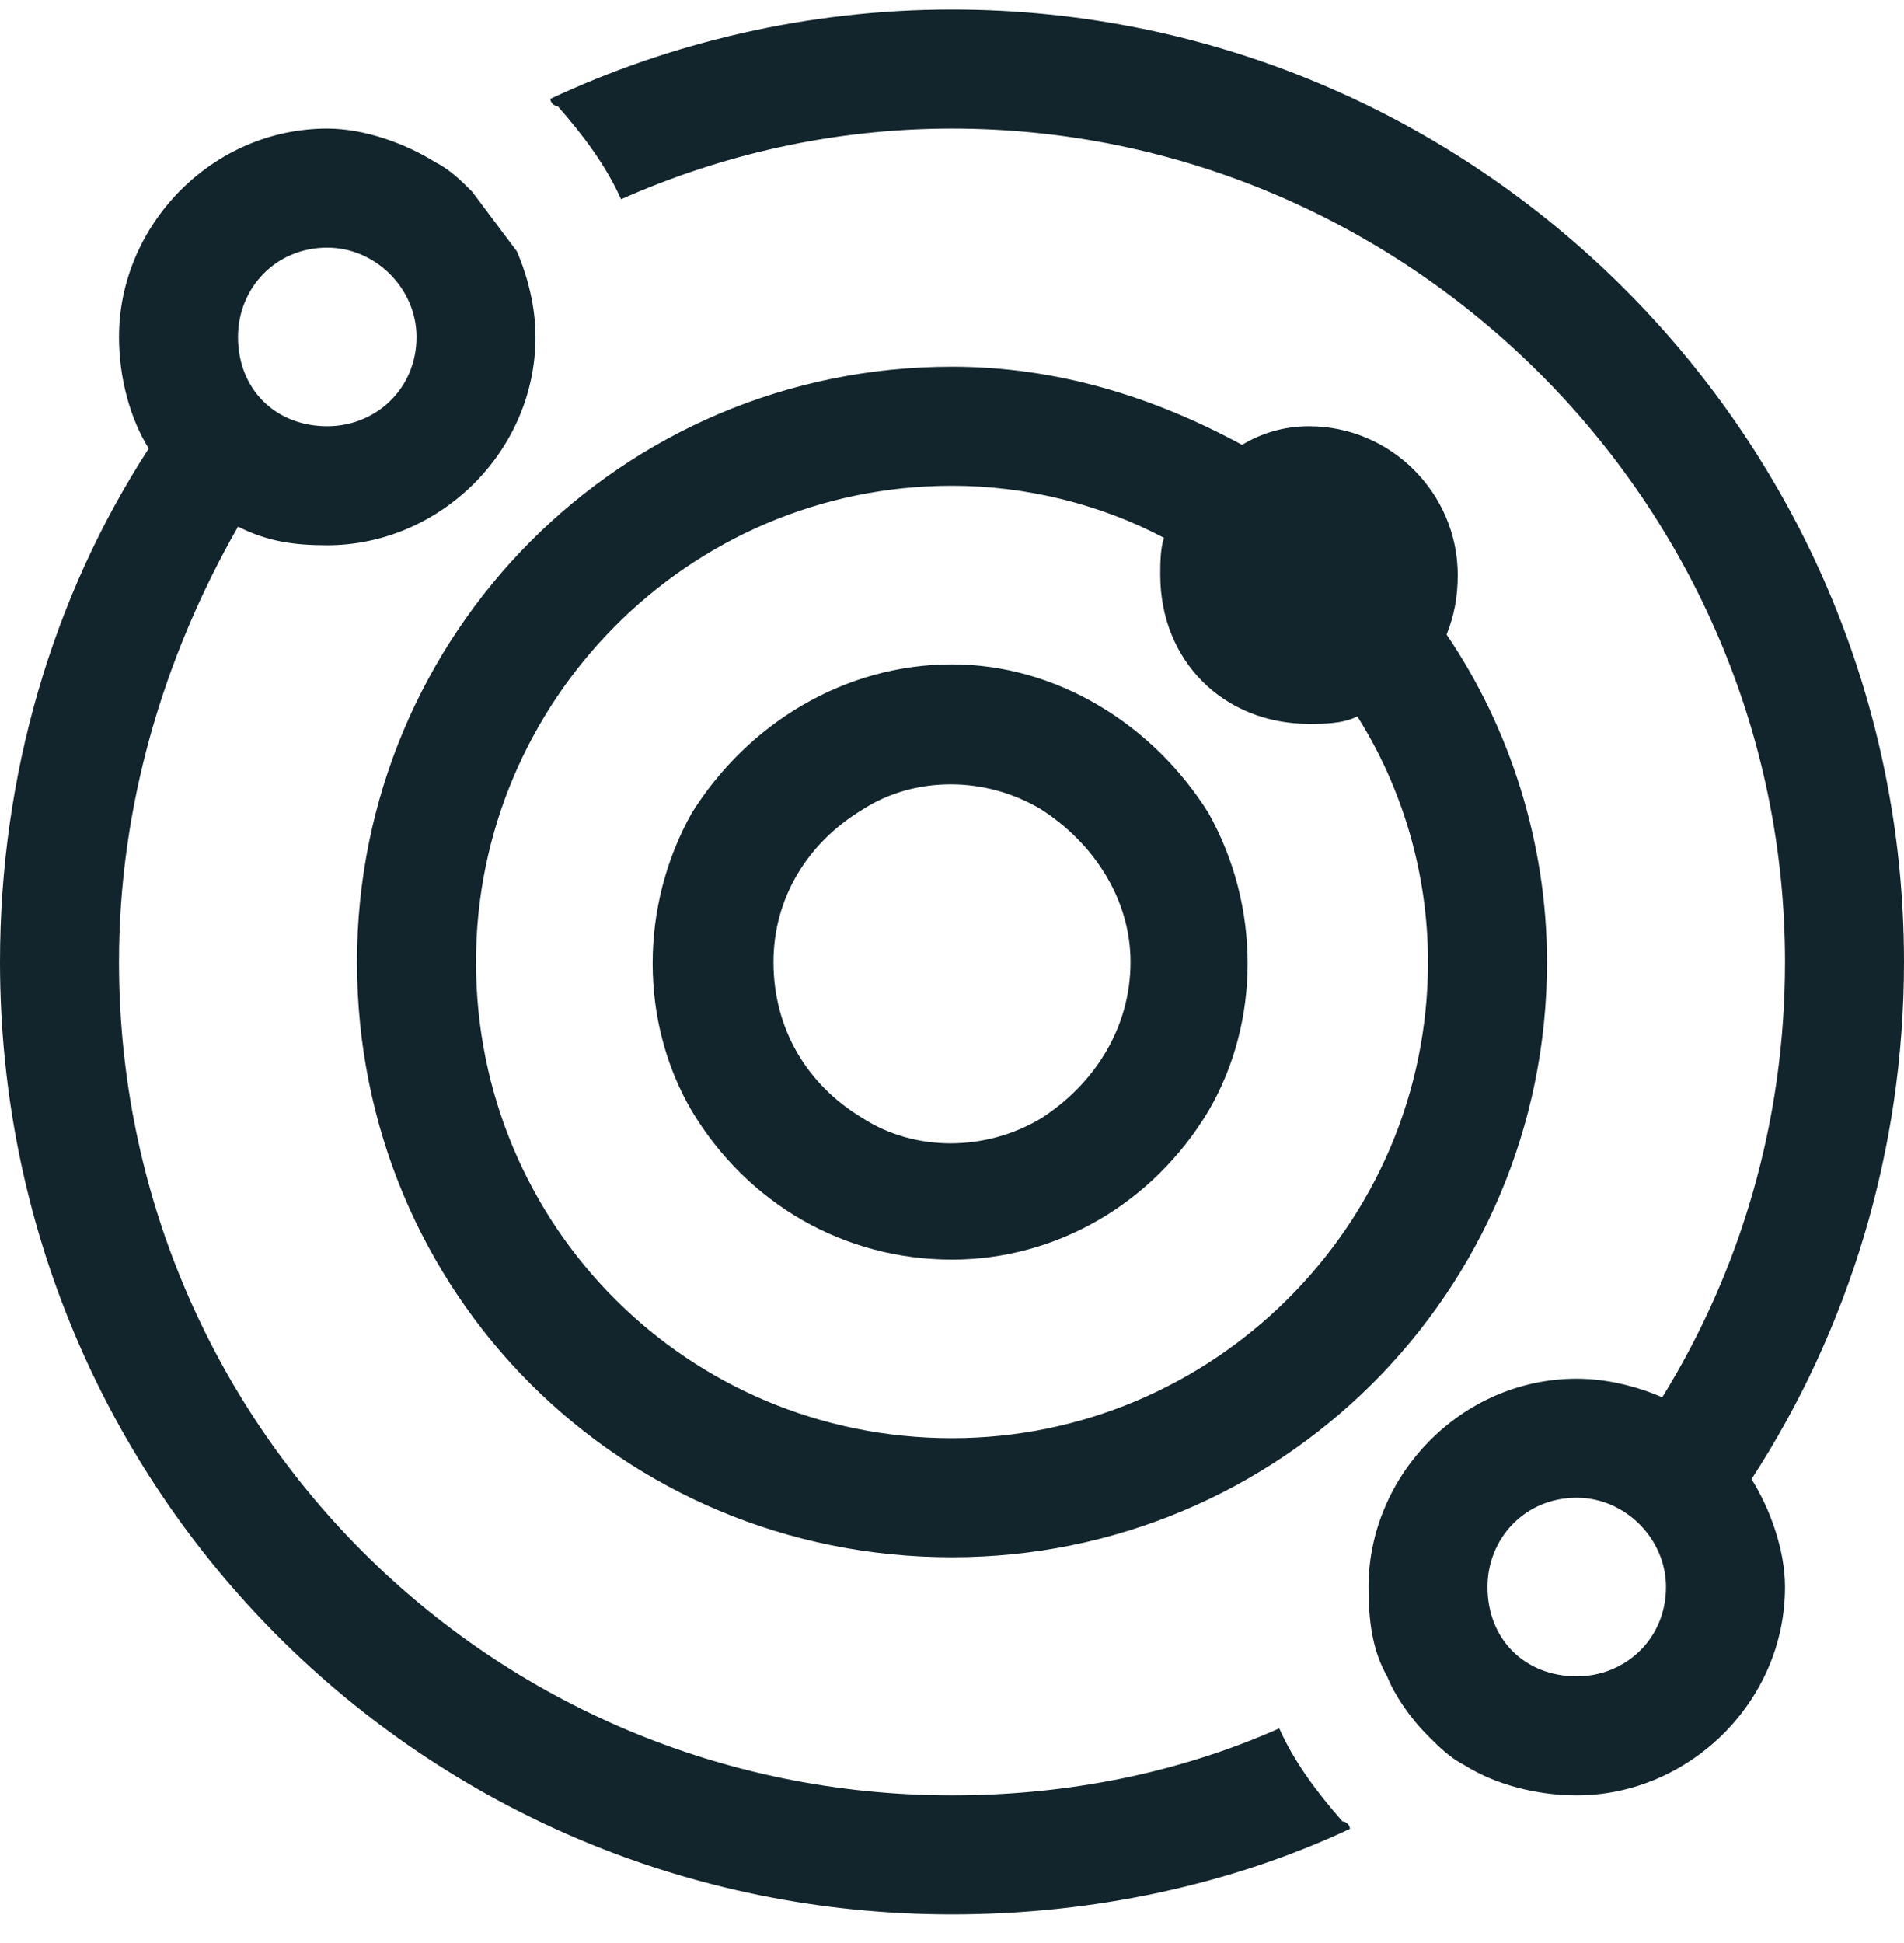 <?xml version="1.0" encoding="UTF-8"?>
<svg xmlns="http://www.w3.org/2000/svg" width="50" height="51" viewBox="0 0 50 51" fill="none">
  <path d="M3.125 25.25C3.125 37.359 12.891 47.125 25 47.125C28.027 47.125 30.957 46.539 33.594 45.367C33.984 46.246 34.57 47.027 35.254 47.809C35.352 47.809 35.449 47.906 35.449 48.004C32.324 49.469 28.711 50.25 25 50.25C11.133 50.25 0 39.117 0 25.25C0 20.367 1.367 15.68 3.906 11.773C3.418 10.992 3.125 9.918 3.125 8.844C3.125 5.914 5.566 3.375 8.594 3.375C9.57 3.375 10.645 3.766 11.426 4.254C11.816 4.449 12.109 4.742 12.402 5.035L13.574 6.598C13.281 6.012 12.891 5.523 12.402 5.035C12.891 5.523 13.281 6.012 13.574 6.598C13.867 7.281 14.062 8.062 14.062 8.844C14.062 11.871 11.523 14.312 8.594 14.312C7.715 14.312 7.031 14.215 6.25 13.824C4.297 17.242 3.125 21.148 3.125 25.25ZM38.477 46.344C38.086 46.148 37.793 45.855 37.5 45.562C37.012 45.074 36.621 44.488 36.426 44C36.035 43.316 35.938 42.535 35.938 41.656C35.938 38.727 38.379 36.188 41.406 36.188C42.188 36.188 42.969 36.383 43.652 36.676C45.703 33.355 46.875 29.449 46.875 25.25C46.875 13.238 37.012 3.375 25 3.375C21.875 3.375 18.945 4.059 16.309 5.23C15.918 4.352 15.332 3.57 14.648 2.789C14.551 2.789 14.453 2.691 14.453 2.594C17.578 1.129 21.191 0.25 25 0.25C38.77 0.25 50 11.48 50 25.25C50 30.23 48.535 34.918 45.996 38.824C46.484 39.605 46.875 40.68 46.875 41.656C46.875 44.684 44.336 47.125 41.406 47.125C40.332 47.125 39.258 46.832 38.477 46.344ZM10.938 8.844C10.938 7.574 9.863 6.5 8.594 6.5C7.227 6.5 6.25 7.574 6.25 8.844C6.25 10.211 7.227 11.188 8.594 11.188C9.863 11.188 10.938 10.211 10.938 8.844ZM35.645 18.805C35.254 19 34.766 19 34.375 19C32.129 19 30.469 17.34 30.469 15.094C30.469 14.801 30.469 14.41 30.566 14.117C28.906 13.238 26.953 12.75 25 12.75C18.066 12.75 12.5 18.414 12.5 25.25C12.5 32.184 18.066 37.75 25 37.75C31.836 37.75 37.5 32.184 37.5 25.25C37.5 22.906 36.816 20.66 35.645 18.805ZM37.988 16.656C39.648 19.098 40.625 22.125 40.625 25.25C40.625 33.941 33.594 40.875 25 40.875C16.309 40.875 9.375 33.941 9.375 25.25C9.375 16.656 16.309 9.625 25 9.625C27.734 9.625 30.273 10.406 32.617 11.676C33.105 11.383 33.691 11.188 34.375 11.188C36.523 11.188 38.281 12.945 38.281 15.094C38.281 15.68 38.184 16.168 37.988 16.656ZM20.312 25.25C20.312 27.008 21.191 28.473 22.656 29.352C24.023 30.23 25.879 30.23 27.344 29.352C28.711 28.473 29.688 27.008 29.688 25.25C29.688 23.59 28.711 22.125 27.344 21.246C25.879 20.367 24.023 20.367 22.656 21.246C21.191 22.125 20.312 23.59 20.312 25.25ZM25 33.062C22.168 33.062 19.629 31.598 18.164 29.156C16.797 26.812 16.797 23.785 18.164 21.344C19.629 19 22.168 17.438 25 17.438C27.734 17.438 30.273 19 31.738 21.344C33.105 23.785 33.105 26.812 31.738 29.156C30.273 31.598 27.734 33.062 25 33.062ZM41.406 44C42.676 44 43.75 43.023 43.75 41.656C43.75 40.387 42.676 39.312 41.406 39.312C40.039 39.312 39.062 40.387 39.062 41.656C39.062 43.023 40.039 44 41.406 44Z" fill="#12252C"></path>
</svg>
